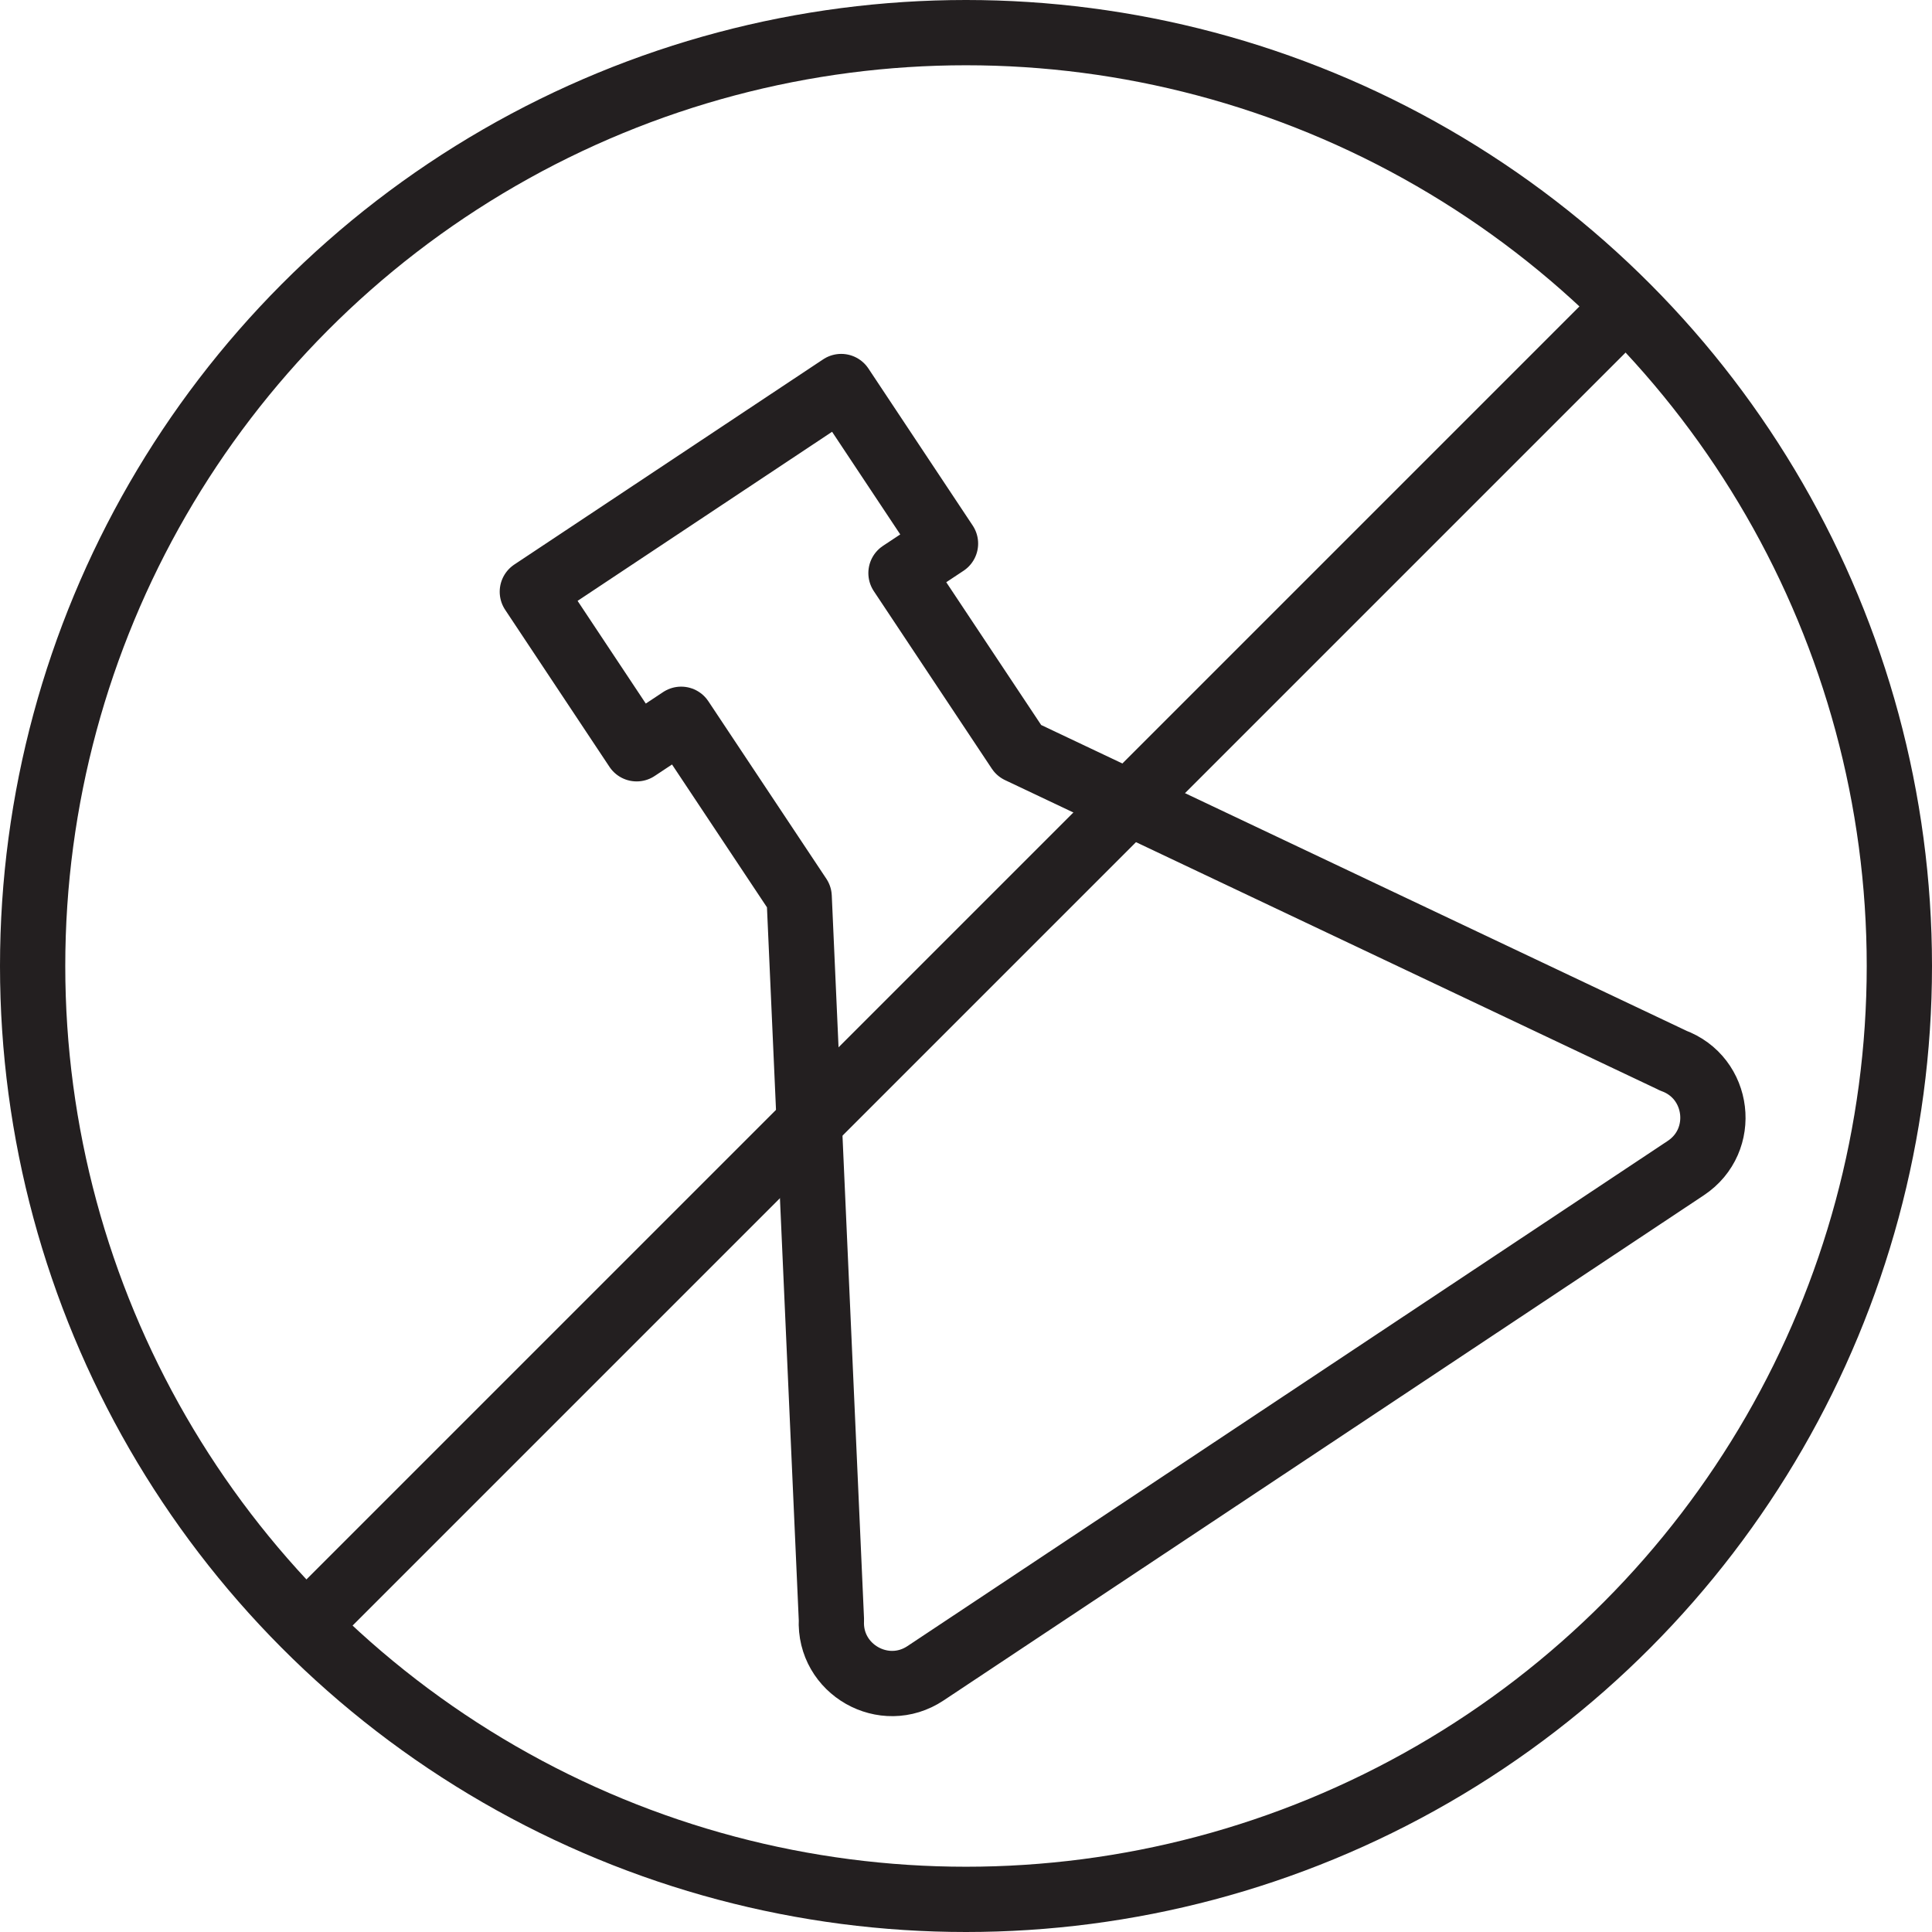 <svg viewBox="0 0 148 148" xmlns="http://www.w3.org/2000/svg" data-name="Layer 2" id="Layer_2">
  <defs>
    <style>
      .cls-1 {
        fill: none;
        stroke: #231f20;
        stroke-linecap: round;
        stroke-linejoin: round;
        stroke-width: 5px;
      }
    </style>
  </defs>
  <g data-name="Layer 1" id="Layer_1-2">
    <g>
      <path d="M128.16,81.24l-50.1-23.74-9.04-13.6,3.41-2.26-7.99-12.03-23.66,15.72,7.99,12.03,3.41-2.26,9.04,13.6,2.47,55.38c-.19,3.81,4.04,6.21,7.21,4.1l58.24-38.7c3.18-2.11,2.6-6.94-.99-8.24Z" class="cls-1"></path>
      <g>
        <circle r="71.5" cy="74" cx="74" class="cls-1"></circle>
        <line y2="23.66" x2="124.34" y1="124.34" x1="23.66" class="cls-1"></line>
      </g>
    </g>
  </g>
</svg>